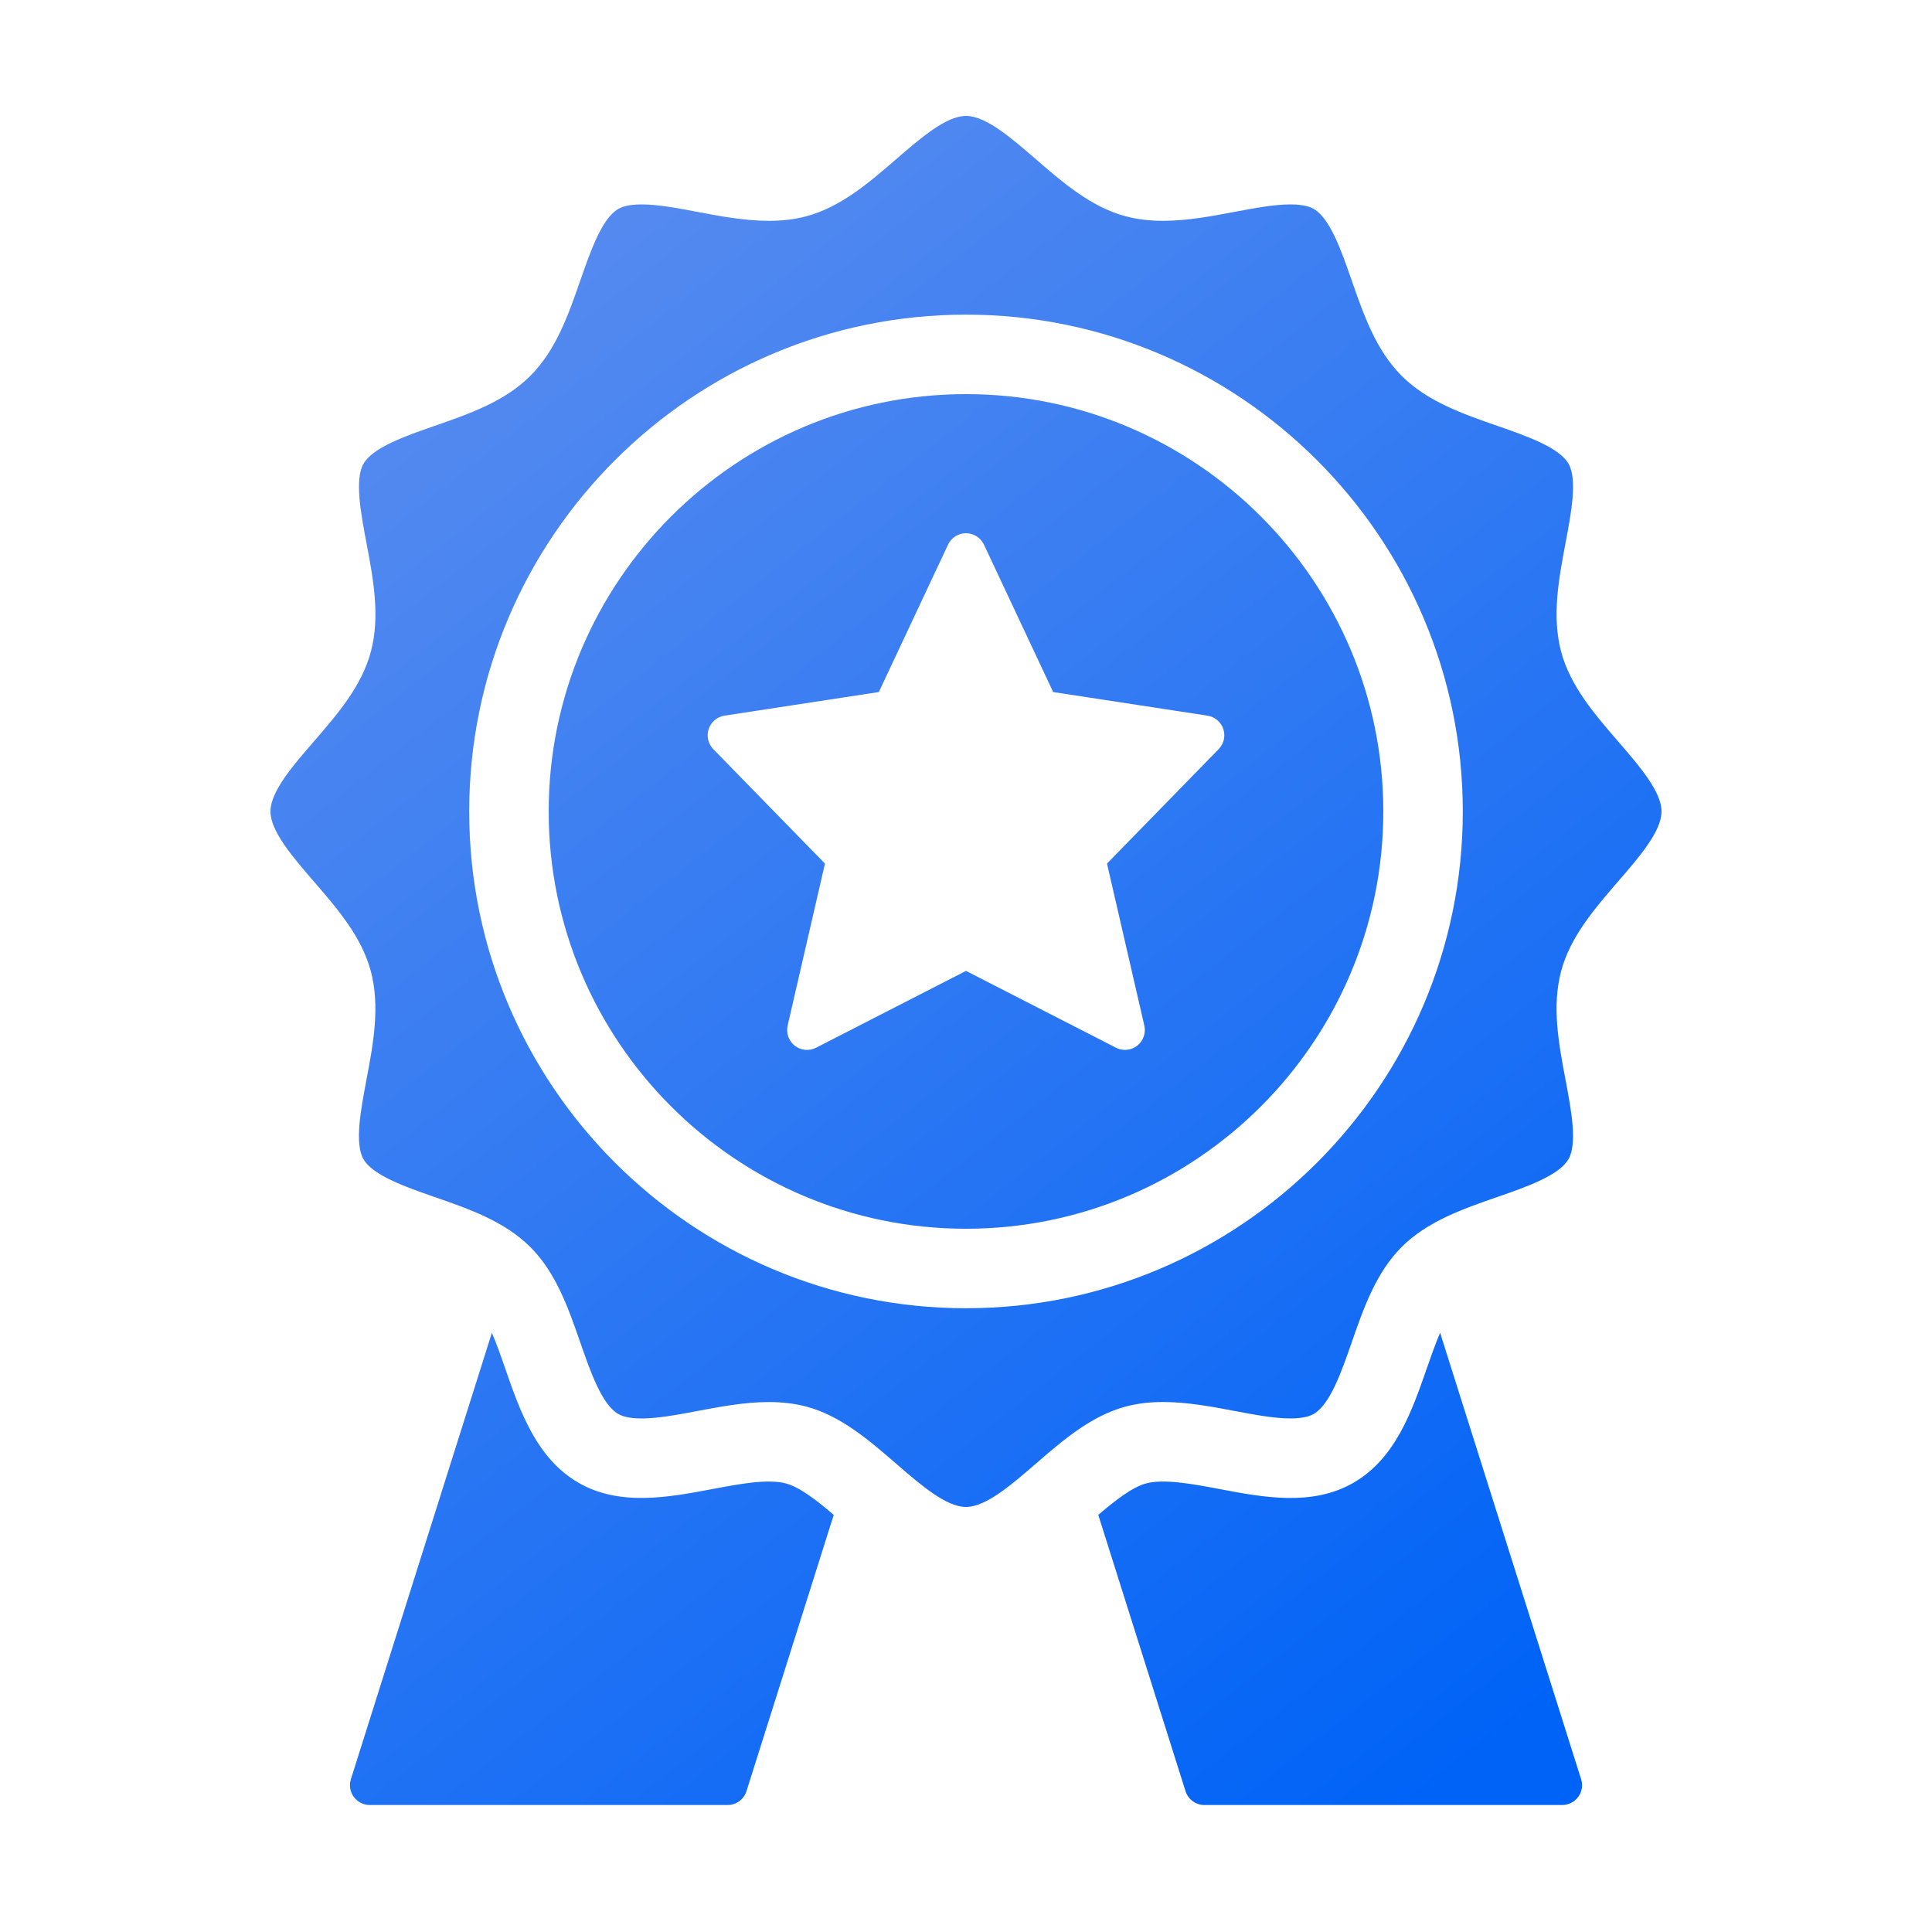 <?xml version="1.0" encoding="UTF-8"?>
<svg xmlns="http://www.w3.org/2000/svg" width="50" height="50" viewBox="0 0 50 50" fill="none">
  <path d="M21.577 39.205L19.319 46.355C19.251 46.569 19.053 46.714 18.829 46.714H9.571C9.408 46.714 9.254 46.636 9.156 46.504C9.059 46.372 9.031 46.202 9.081 46.045L12.73 34.492C12.854 34.781 12.967 35.105 13.078 35.426C13.456 36.513 13.885 37.745 14.969 38.372C16.038 38.991 17.31 38.749 18.43 38.538C19.139 38.404 19.87 38.266 20.34 38.392C20.698 38.487 21.136 38.83 21.577 39.205ZM37.27 34.492C37.146 34.781 37.033 35.105 36.921 35.426C36.543 36.513 36.115 37.745 35.031 38.372C33.962 38.991 32.69 38.751 31.57 38.538C30.86 38.404 30.128 38.267 29.66 38.391C29.302 38.487 28.864 38.83 28.423 39.205L30.681 46.355C30.749 46.569 30.947 46.714 31.171 46.714H40.429C40.592 46.714 40.746 46.636 40.844 46.504C40.941 46.372 40.969 46.202 40.919 46.045L37.27 34.492ZM35.8 21C35.8 26.955 30.955 31.8 25 31.8C19.045 31.8 14.2 26.955 14.2 21C14.2 15.045 19.045 10.2 25 10.2C30.955 10.2 35.8 15.045 35.8 21ZM31.659 18.866C31.598 18.683 31.439 18.55 31.249 18.521L27.256 17.91L25.465 14.096C25.381 13.916 25.2 13.8 25 13.8C24.8 13.8 24.619 13.916 24.535 14.096L22.744 17.91L18.751 18.521C18.561 18.55 18.402 18.683 18.341 18.866C18.28 19.049 18.326 19.25 18.46 19.388L21.35 22.35L20.384 26.542C20.34 26.737 20.412 26.94 20.569 27.063C20.727 27.186 20.942 27.207 21.12 27.115L25 25.127L28.88 27.114C28.953 27.153 29.035 27.171 29.114 27.171C29.227 27.171 29.338 27.135 29.43 27.063C29.588 26.94 29.66 26.736 29.615 26.541L28.649 22.349L31.539 19.388C31.674 19.25 31.72 19.048 31.659 18.866ZM40.403 25.13C40.157 26.051 40.34 27.017 40.517 27.952C40.662 28.721 40.827 29.593 40.591 30.001C40.347 30.423 39.499 30.718 38.75 30.978C37.86 31.288 36.939 31.608 36.275 32.272C35.608 32.939 35.288 33.86 34.979 34.75C34.718 35.499 34.423 36.346 34.002 36.591C33.951 36.62 33.797 36.709 33.397 36.709C32.973 36.709 32.455 36.611 31.953 36.516C31.378 36.407 30.728 36.284 30.102 36.284C29.748 36.284 29.431 36.323 29.134 36.401C28.241 36.641 27.513 37.269 26.81 37.878C26.172 38.43 25.513 39 25 39C24.486 39 23.827 38.43 23.19 37.878C22.486 37.269 21.759 36.641 20.869 36.403C20.571 36.324 20.252 36.285 19.895 36.285C19.271 36.285 18.621 36.408 18.047 36.517C17.543 36.612 17.024 36.71 16.601 36.71C16.203 36.71 16.048 36.62 15.998 36.592C15.576 36.347 15.28 35.499 15.02 34.75C14.711 33.86 14.391 32.939 13.726 32.275C13.059 31.608 12.139 31.288 11.248 30.979C10.5 30.718 9.652 30.423 9.408 30.002C9.172 29.594 9.337 28.723 9.482 27.954C9.66 27.014 9.841 26.05 9.596 25.131C9.358 24.241 8.729 23.514 8.121 22.811C7.57 22.172 7 21.513 7 21C7 20.486 7.57 19.827 8.122 19.19C8.731 18.486 9.36 17.759 9.597 16.869C9.843 15.949 9.66 14.982 9.483 14.047C9.338 13.278 9.173 12.406 9.409 11.998C9.653 11.577 10.501 11.281 11.25 11.021C12.14 10.712 13.061 10.392 13.725 9.727C14.392 9.06 14.712 8.14 15.021 7.25C15.282 6.501 15.577 5.653 15.998 5.409C16.049 5.38 16.204 5.29 16.603 5.29C17.029 5.29 17.546 5.388 18.046 5.483C18.62 5.592 19.269 5.715 19.898 5.715C20.251 5.715 20.565 5.677 20.861 5.599C21.759 5.359 22.487 4.73 23.19 4.122C23.828 3.57 24.487 3 25 3C25.514 3 26.173 3.57 26.81 4.122C27.514 4.731 28.241 5.36 29.131 5.597C29.428 5.676 29.747 5.715 30.104 5.715C30.724 5.715 31.377 5.592 31.952 5.483C32.455 5.388 32.974 5.29 33.398 5.29C33.796 5.29 33.951 5.38 34.002 5.408C34.424 5.653 34.719 6.501 34.979 7.25C35.289 8.14 35.609 9.061 36.273 9.725C36.94 10.392 37.861 10.712 38.751 11.021C39.5 11.282 40.347 11.577 40.592 11.998C40.827 12.406 40.663 13.277 40.517 14.046C40.34 14.986 40.158 15.95 40.403 16.869C40.642 17.759 41.27 18.486 41.878 19.189C42.43 19.828 43 20.487 43 21C43 21.514 42.43 22.173 41.878 22.81C41.27 23.514 40.641 24.241 40.403 25.13ZM37.857 21C37.857 13.911 32.089 8.143 25 8.143C17.911 8.143 12.143 13.911 12.143 21C12.143 28.089 17.911 33.857 25 33.857C32.089 33.857 37.857 28.089 37.857 21Z" fill="url(#paint0_linear_10302_19895)"></path>
  <defs>
    <linearGradient id="paint0_linear_10302_19895" x1="-4.628" y1="17.12" x2="25.46" y2="55.476" gradientUnits="userSpaceOnUse">
      <stop stop-color="#5B8DEF"></stop>
      <stop offset="1" stop-color="#0063F7"></stop>
    </linearGradient>
  </defs>
</svg>
